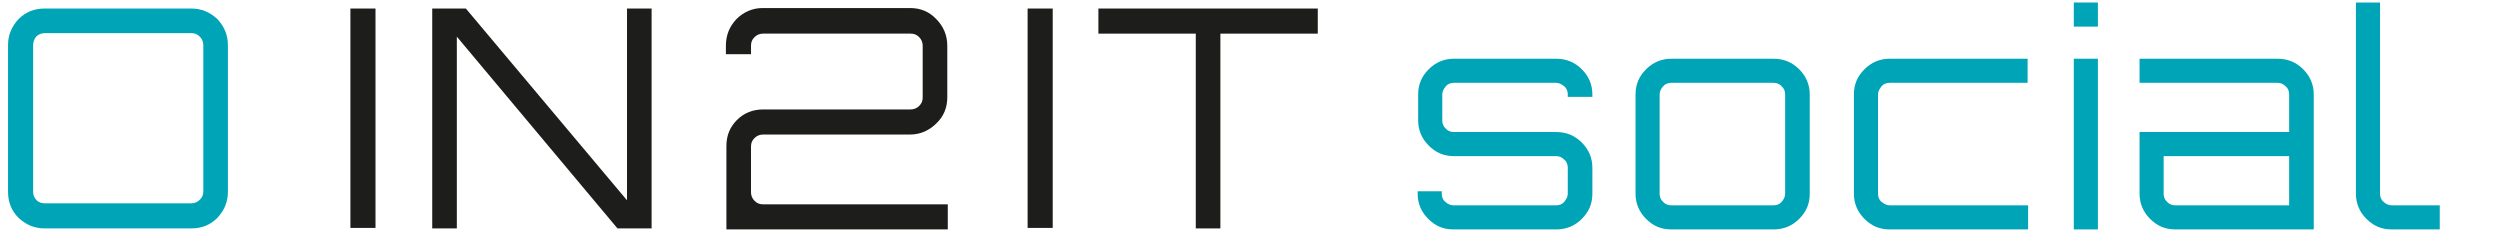<?xml version="1.0" encoding="utf-8"?>
<!-- Generator: Adobe Illustrator 22.1.0, SVG Export Plug-In . SVG Version: 6.00 Build 0)  -->
<svg version="1.1" id="Calque_1" xmlns="http://www.w3.org/2000/svg" xmlns:xlink="http://www.w3.org/1999/xlink" x="0px" y="0px"
	 viewBox="0 0 498 47" style="enable-background:new 0 0 498 47;" xml:space="preserve">
<style type="text/css">
	.st0{fill:#1D1D1B;}
	.st1{fill:#F39200;}
	.st2{fill:#00A4B7;}
</style>
<rect x="61.4" y="69.3" class="st0" width="4.6" height="40.7"/>
<polygon class="st0" points="76.5,110 76.5,69.3 82.8,69.3 112.6,104.8 112.6,69.3 117.1,69.3 117.1,110 110.9,110 81.1,74.5 
	81.1,110 "/>
<path class="st0" d="M131,110V94.7c0-1.9,0.7-3.5,2-4.9c1.3-1.3,2.9-2,4.9-2h27.4c0.6,0,1.1-0.2,1.6-0.6c0.4-0.4,0.6-1,0.6-1.6v-9.5
	c0-0.6-0.2-1.1-0.6-1.6c-0.4-0.4-1-0.6-1.6-0.6h-27.4c-0.6,0-1.1,0.2-1.6,0.6c-0.4,0.4-0.6,1-0.6,1.6v1.6H131v-1.6
	c0-1.9,0.7-3.5,2-4.9c1.3-1.3,2.9-2,4.9-2h27.4c1.9,0,3.5,0.7,4.8,2c1.3,1.3,2,3,2,4.9v9.5c0,1.9-0.7,3.5-2,4.8
	c-1.3,1.3-2.9,2-4.8,2h-27.4c-0.6,0-1.1,0.2-1.6,0.6c-0.4,0.4-0.6,1-0.6,1.6v8.4c0,0.6,0.2,1.1,0.6,1.6c0.4,0.4,1,0.6,1.6,0.6h34.2
	v4.6H131z"/>
<rect x="186.8" y="69.3" class="st0" width="4.6" height="40.7"/>
<polygon class="st0" points="217.9,110 217.9,73.9 199.9,73.9 199.9,69.3 240.5,69.3 240.5,73.9 222.5,73.9 222.5,110 "/>
<path class="st1" d="M4.8,110c-1.9,0-3.5-0.7-4.8-2c-1.3-1.3-2-2.9-2-4.8V76.1c0-1.9,0.7-3.5,2-4.8c1.3-1.3,2.9-2,4.8-2h27.1
	c1.9,0,3.5,0.7,4.8,2c1.3,1.3,2,2.9,2,4.8v27.1c0,1.9-0.7,3.5-2,4.8c-1.3,1.3-2.9,2-4.8,2H4.8z M4.8,105.4h27.1
	c0.6,0,1.1-0.2,1.6-0.6c0.4-0.4,0.7-1,0.7-1.6V76.1c0-0.6-0.2-1.1-0.7-1.6c-0.4-0.4-0.9-0.6-1.6-0.6H4.8c-0.6,0-1.1,0.2-1.6,0.6
	c-0.4,0.4-0.6,1-0.6,1.6v27.1c0,0.6,0.2,1.1,0.6,1.6C3.7,105.2,4.2,105.4,4.8,105.4"/>
<path class="st1" d="M265.9,110.2c-1.8,0-3.4-0.6-4.7-1.9c-1.3-1.3-1.9-2.8-1.9-4.7V92.2H287v-7c0-0.6-0.2-1.1-0.6-1.5
	c-0.4-0.4-0.9-0.6-1.5-0.6h-25.6v-4.5h25.6c1.9,0,3.4,0.6,4.7,1.9c1.3,1.3,1.9,2.8,1.9,4.7v25H265.9z M265.9,105.8H287v-9.1h-23.3v7
	c0,0.6,0.2,1.1,0.6,1.5C264.8,105.5,265.3,105.8,265.9,105.8"/>
<path class="st1" d="M305.9,110.2c-1.8,0-3.4-0.6-4.7-1.9c-1.3-1.3-1.9-2.8-1.9-4.7V85.2c0-1.8,0.6-3.4,1.9-4.7
	c1.3-1.3,2.8-1.9,4.7-1.9h25.5v4.5h-25.5c-0.6,0-1.1,0.2-1.5,0.6c-0.4,0.4-0.6,0.9-0.6,1.5v18.4c0,0.6,0.2,1.1,0.6,1.5
	c0.4,0.4,0.9,0.6,1.5,0.6h25.6v4.5H305.9z"/>
<path class="st1" d="M346.6,110.2c-1.8,0-3.4-0.6-4.7-1.9c-1.3-1.3-1.9-2.8-1.9-4.7V85.2c0-1.8,0.6-3.4,1.9-4.7
	c1.3-1.3,2.8-1.9,4.7-1.9h25.5v4.5h-25.5c-0.6,0-1.1,0.2-1.5,0.6c-0.4,0.4-0.6,0.9-0.6,1.5v18.4c0,0.6,0.2,1.1,0.6,1.5
	c0.4,0.4,0.9,0.6,1.5,0.6h25.6v4.5H346.6z"/>
<path class="st1" d="M385.9,110.2c-1.8,0-3.4-0.6-4.7-1.9c-1.3-1.3-1.9-2.8-1.9-4.7V85.2c0-1.8,0.6-3.4,1.9-4.7
	c1.3-1.3,2.8-1.9,4.7-1.9h19c1.9,0,3.4,0.6,4.7,1.9c1.3,1.3,1.9,2.8,1.9,4.7v11.5h-27.8v7c0,0.6,0.2,1.1,0.6,1.5
	c0.4,0.4,0.9,0.6,1.5,0.6h25.6v4.5H385.9z M383.7,92.2H407v-7c0-0.6-0.2-1.1-0.6-1.5c-0.4-0.4-0.9-0.6-1.5-0.6h-19
	c-0.6,0-1.1,0.2-1.5,0.6c-0.4,0.4-0.6,0.9-0.6,1.5V92.2z"/>
<path class="st1" d="M426.2,110.2c-1.8,0-3.4-0.6-4.7-1.9c-1.3-1.3-1.9-2.8-1.9-4.7v-0.4h4.5v0.4c0,0.6,0.2,1.1,0.6,1.5
	c0.4,0.4,0.9,0.6,1.5,0.6h19c0.6,0,1.1-0.2,1.5-0.6c0.4-0.4,0.6-0.9,0.6-1.5v-4.9c0-0.6-0.2-1.1-0.6-1.5c-0.4-0.4-0.9-0.6-1.5-0.6
	h-19c-1.8,0-3.4-0.6-4.7-1.9c-1.3-1.3-1.9-2.8-1.9-4.7v-4.9c0-1.8,0.6-3.4,1.9-4.7c1.3-1.3,2.8-1.9,4.7-1.9h19
	c1.9,0,3.4,0.6,4.7,1.9c1.3,1.3,1.9,2.8,1.9,4.7v0.4h-4.5v-0.4c0-0.6-0.2-1.1-0.6-1.5c-0.4-0.4-0.9-0.6-1.5-0.6h-19
	c-0.6,0-1.1,0.2-1.5,0.6c-0.4,0.4-0.6,0.9-0.6,1.5V90c0,0.6,0.2,1.1,0.6,1.5c0.4,0.4,0.9,0.6,1.5,0.6h19c1.9,0,3.4,0.6,4.7,1.9
	c1.3,1.3,1.9,2.8,1.9,4.7v4.9c0,1.8-0.6,3.4-1.9,4.7c-1.3,1.3-2.9,1.9-4.7,1.9H426.2z"/>
<path class="st1" d="M466.4,110.2c-1.8,0-3.4-0.6-4.7-1.9c-1.3-1.3-1.9-2.8-1.9-4.7v-0.4h4.5v0.4c0,0.6,0.2,1.1,0.6,1.5
	c0.4,0.4,0.9,0.6,1.5,0.6h19c0.6,0,1.1-0.2,1.5-0.6c0.4-0.4,0.6-0.9,0.6-1.5v-4.9c0-0.6-0.2-1.1-0.6-1.5c-0.4-0.4-0.9-0.6-1.5-0.6
	h-19c-1.8,0-3.4-0.6-4.7-1.9c-1.3-1.3-1.9-2.8-1.9-4.7v-4.9c0-1.8,0.6-3.4,1.9-4.7c1.3-1.3,2.8-1.9,4.7-1.9h19
	c1.9,0,3.4,0.6,4.7,1.9c1.3,1.3,1.9,2.8,1.9,4.7v0.4h-4.5v-0.4c0-0.6-0.2-1.1-0.6-1.5c-0.4-0.4-0.9-0.6-1.5-0.6h-19
	c-0.6,0-1.1,0.2-1.5,0.6c-0.4,0.4-0.6,0.9-0.6,1.5V90c0,0.6,0.2,1.1,0.6,1.5c0.4,0.4,0.9,0.6,1.5,0.6h19c1.9,0,3.4,0.6,4.7,1.9
	c1.3,1.3,1.9,2.8,1.9,4.7v4.9c0,1.8-0.6,3.4-1.9,4.7c-1.3,1.3-2.9,1.9-4.7,1.9H466.4z"/>
<rect x="69.8" y="1.7" class="st0" width="5" height="43.7"/>
<polygon class="st0" points="86.1,45.5 86.1,1.7 92.8,1.7 124.9,39.9 124.9,1.7 129.8,1.7 129.8,45.5 123,45.5 91,7.3 91,45.5 "/>
<path class="st0" d="M144.7,45.5V29.1c0-2.1,0.7-3.8,2.1-5.2c1.4-1.4,3.2-2.1,5.2-2.1h29.4c0.6,0,1.2-0.2,1.7-0.7
	c0.5-0.5,0.7-1,0.7-1.7V9.1c0-0.6-0.2-1.2-0.7-1.7c-0.5-0.5-1-0.7-1.7-0.7H152c-0.6,0-1.2,0.2-1.7,0.7c-0.5,0.5-0.7,1-0.7,1.7v1.7
	h-5V9.1c0-2.1,0.7-3.8,2.1-5.3c1.4-1.4,3.2-2.2,5.2-2.2h29.4c2,0,3.8,0.7,5.2,2.2c1.4,1.4,2.2,3.2,2.2,5.3v10.3c0,2-0.7,3.8-2.2,5.2
	c-1.4,1.4-3.2,2.2-5.2,2.2H152c-0.6,0-1.2,0.2-1.7,0.7c-0.5,0.5-0.7,1-0.7,1.7v9.1c0,0.6,0.2,1.2,0.7,1.7c0.5,0.5,1,0.7,1.7,0.7
	h36.8v5H144.7z"/>
<rect x="204.7" y="1.7" class="st0" width="5" height="43.7"/>
<polygon class="st0" points="238.2,45.5 238.2,6.7 218.8,6.7 218.8,1.7 262.5,1.7 262.5,6.7 243.1,6.7 243.1,45.5 "/>
<path class="st2" d="M8.9,45.5c-2,0-3.7-0.7-5.2-2.1c-1.4-1.4-2.1-3.1-2.1-5.2V9c0-2,0.7-3.7,2.1-5.2c1.4-1.4,3.1-2.1,5.2-2.1h29.2
	c2,0,3.7,0.7,5.2,2.1C44.7,5.3,45.4,7,45.4,9v29.2c0,2-0.7,3.7-2.1,5.2c-1.4,1.4-3.1,2.1-5.2,2.1H8.9z M8.9,40.5h29.2
	c0.6,0,1.2-0.2,1.7-0.7c0.5-0.5,0.7-1,0.7-1.7V9c0-0.6-0.2-1.2-0.7-1.7c-0.5-0.5-1-0.7-1.7-0.7H8.9c-0.6,0-1.2,0.2-1.7,0.7
	C6.8,7.8,6.6,8.4,6.6,9v29.2c0,0.6,0.2,1.2,0.7,1.7C7.7,40.3,8.3,40.5,8.9,40.5"/>
<path class="st2" d="M289.5,45.7c-2,0-3.6-0.7-5-2.1c-1.4-1.4-2.1-3.1-2.1-5v-0.5h4.8v0.5c0,0.6,0.2,1.2,0.7,1.6
	c0.4,0.4,1,0.7,1.6,0.7H310c0.6,0,1.2-0.2,1.6-0.7c0.4-0.5,0.7-1,0.7-1.6v-5.2c0-0.6-0.2-1.2-0.7-1.6c-0.5-0.5-1-0.7-1.6-0.7h-20.4
	c-2,0-3.6-0.7-5-2.1c-1.4-1.4-2.1-3.1-2.1-5v-5.2c0-2,0.7-3.6,2.1-5c1.4-1.4,3.1-2.1,5-2.1H310c2,0,3.7,0.7,5.1,2.1
	c1.4,1.4,2.1,3.1,2.1,5v0.5h-4.9v-0.5c0-0.6-0.2-1.2-0.7-1.6c-0.5-0.4-1-0.7-1.6-0.7h-20.4c-0.6,0-1.2,0.2-1.6,0.7
	c-0.4,0.5-0.7,1-0.7,1.6V24c0,0.6,0.2,1.2,0.7,1.6c0.4,0.5,1,0.7,1.6,0.7H310c2,0,3.7,0.7,5.1,2.1c1.4,1.4,2.1,3.1,2.1,5v5.2
	c0,2-0.7,3.6-2.1,5c-1.4,1.4-3.1,2.1-5.1,2.1H289.5z"/>
<path class="st2" d="M332.9,45.7c-2,0-3.6-0.7-5-2.1c-1.4-1.4-2.1-3.1-2.1-5V18.8c0-2,0.7-3.6,2.1-5c1.4-1.4,3.1-2.1,5-2.1h20.4
	c2,0,3.7,0.7,5.1,2.1c1.4,1.4,2.1,3.1,2.1,5v19.8c0,2-0.7,3.6-2.1,5c-1.4,1.4-3.1,2.1-5.1,2.1H332.9z M332.9,40.9h20.4
	c0.6,0,1.2-0.2,1.6-0.7c0.4-0.4,0.7-1,0.7-1.6V18.8c0-0.6-0.2-1.2-0.7-1.6c-0.4-0.5-1-0.7-1.6-0.7h-20.4c-0.6,0-1.2,0.2-1.6,0.7
	c-0.4,0.4-0.7,1-0.7,1.6v19.8c0,0.6,0.2,1.2,0.7,1.6C331.7,40.7,332.3,40.9,332.9,40.9"/>
<path class="st2" d="M376.4,45.7c-2,0-3.6-0.7-5-2.1c-1.4-1.4-2.1-3.1-2.1-5V18.8c0-2,0.7-3.6,2.1-5c1.4-1.4,3.1-2.1,5-2.1h27.5v4.8
	h-27.5c-0.6,0-1.2,0.2-1.6,0.7c-0.4,0.5-0.7,1-0.7,1.6v19.8c0,0.6,0.2,1.2,0.7,1.6c0.5,0.4,1,0.7,1.6,0.7H404v4.8H376.4z"/>
<path class="st2" d="M413.1,0.5h4.8v4.8h-4.8V0.5z M413.1,11.7h4.8v34h-4.8V11.7z"/>
<path class="st2" d="M433.3,45.7c-2,0-3.6-0.7-5-2.1c-1.4-1.4-2.1-3.1-2.1-5V26.3H456v-7.5c0-0.6-0.2-1.2-0.7-1.6
	c-0.5-0.5-1-0.7-1.6-0.7h-27.5v-4.8h27.5c2,0,3.7,0.7,5.1,2.1c1.4,1.4,2.1,3.1,2.1,5v26.9H433.3z M433.3,40.9H456v-9.8h-25v7.5
	c0,0.6,0.2,1.2,0.7,1.6C432.1,40.7,432.7,40.9,433.3,40.9"/>
<path class="st2" d="M476.4,45.7c-2,0-3.6-0.7-5-2.1c-1.4-1.4-2.1-3.1-2.1-5V0.5h4.8v38.1c0,0.6,0.2,1.2,0.7,1.6
	c0.4,0.4,1,0.7,1.6,0.7h9.6v4.8H476.4z"/>
</svg>
